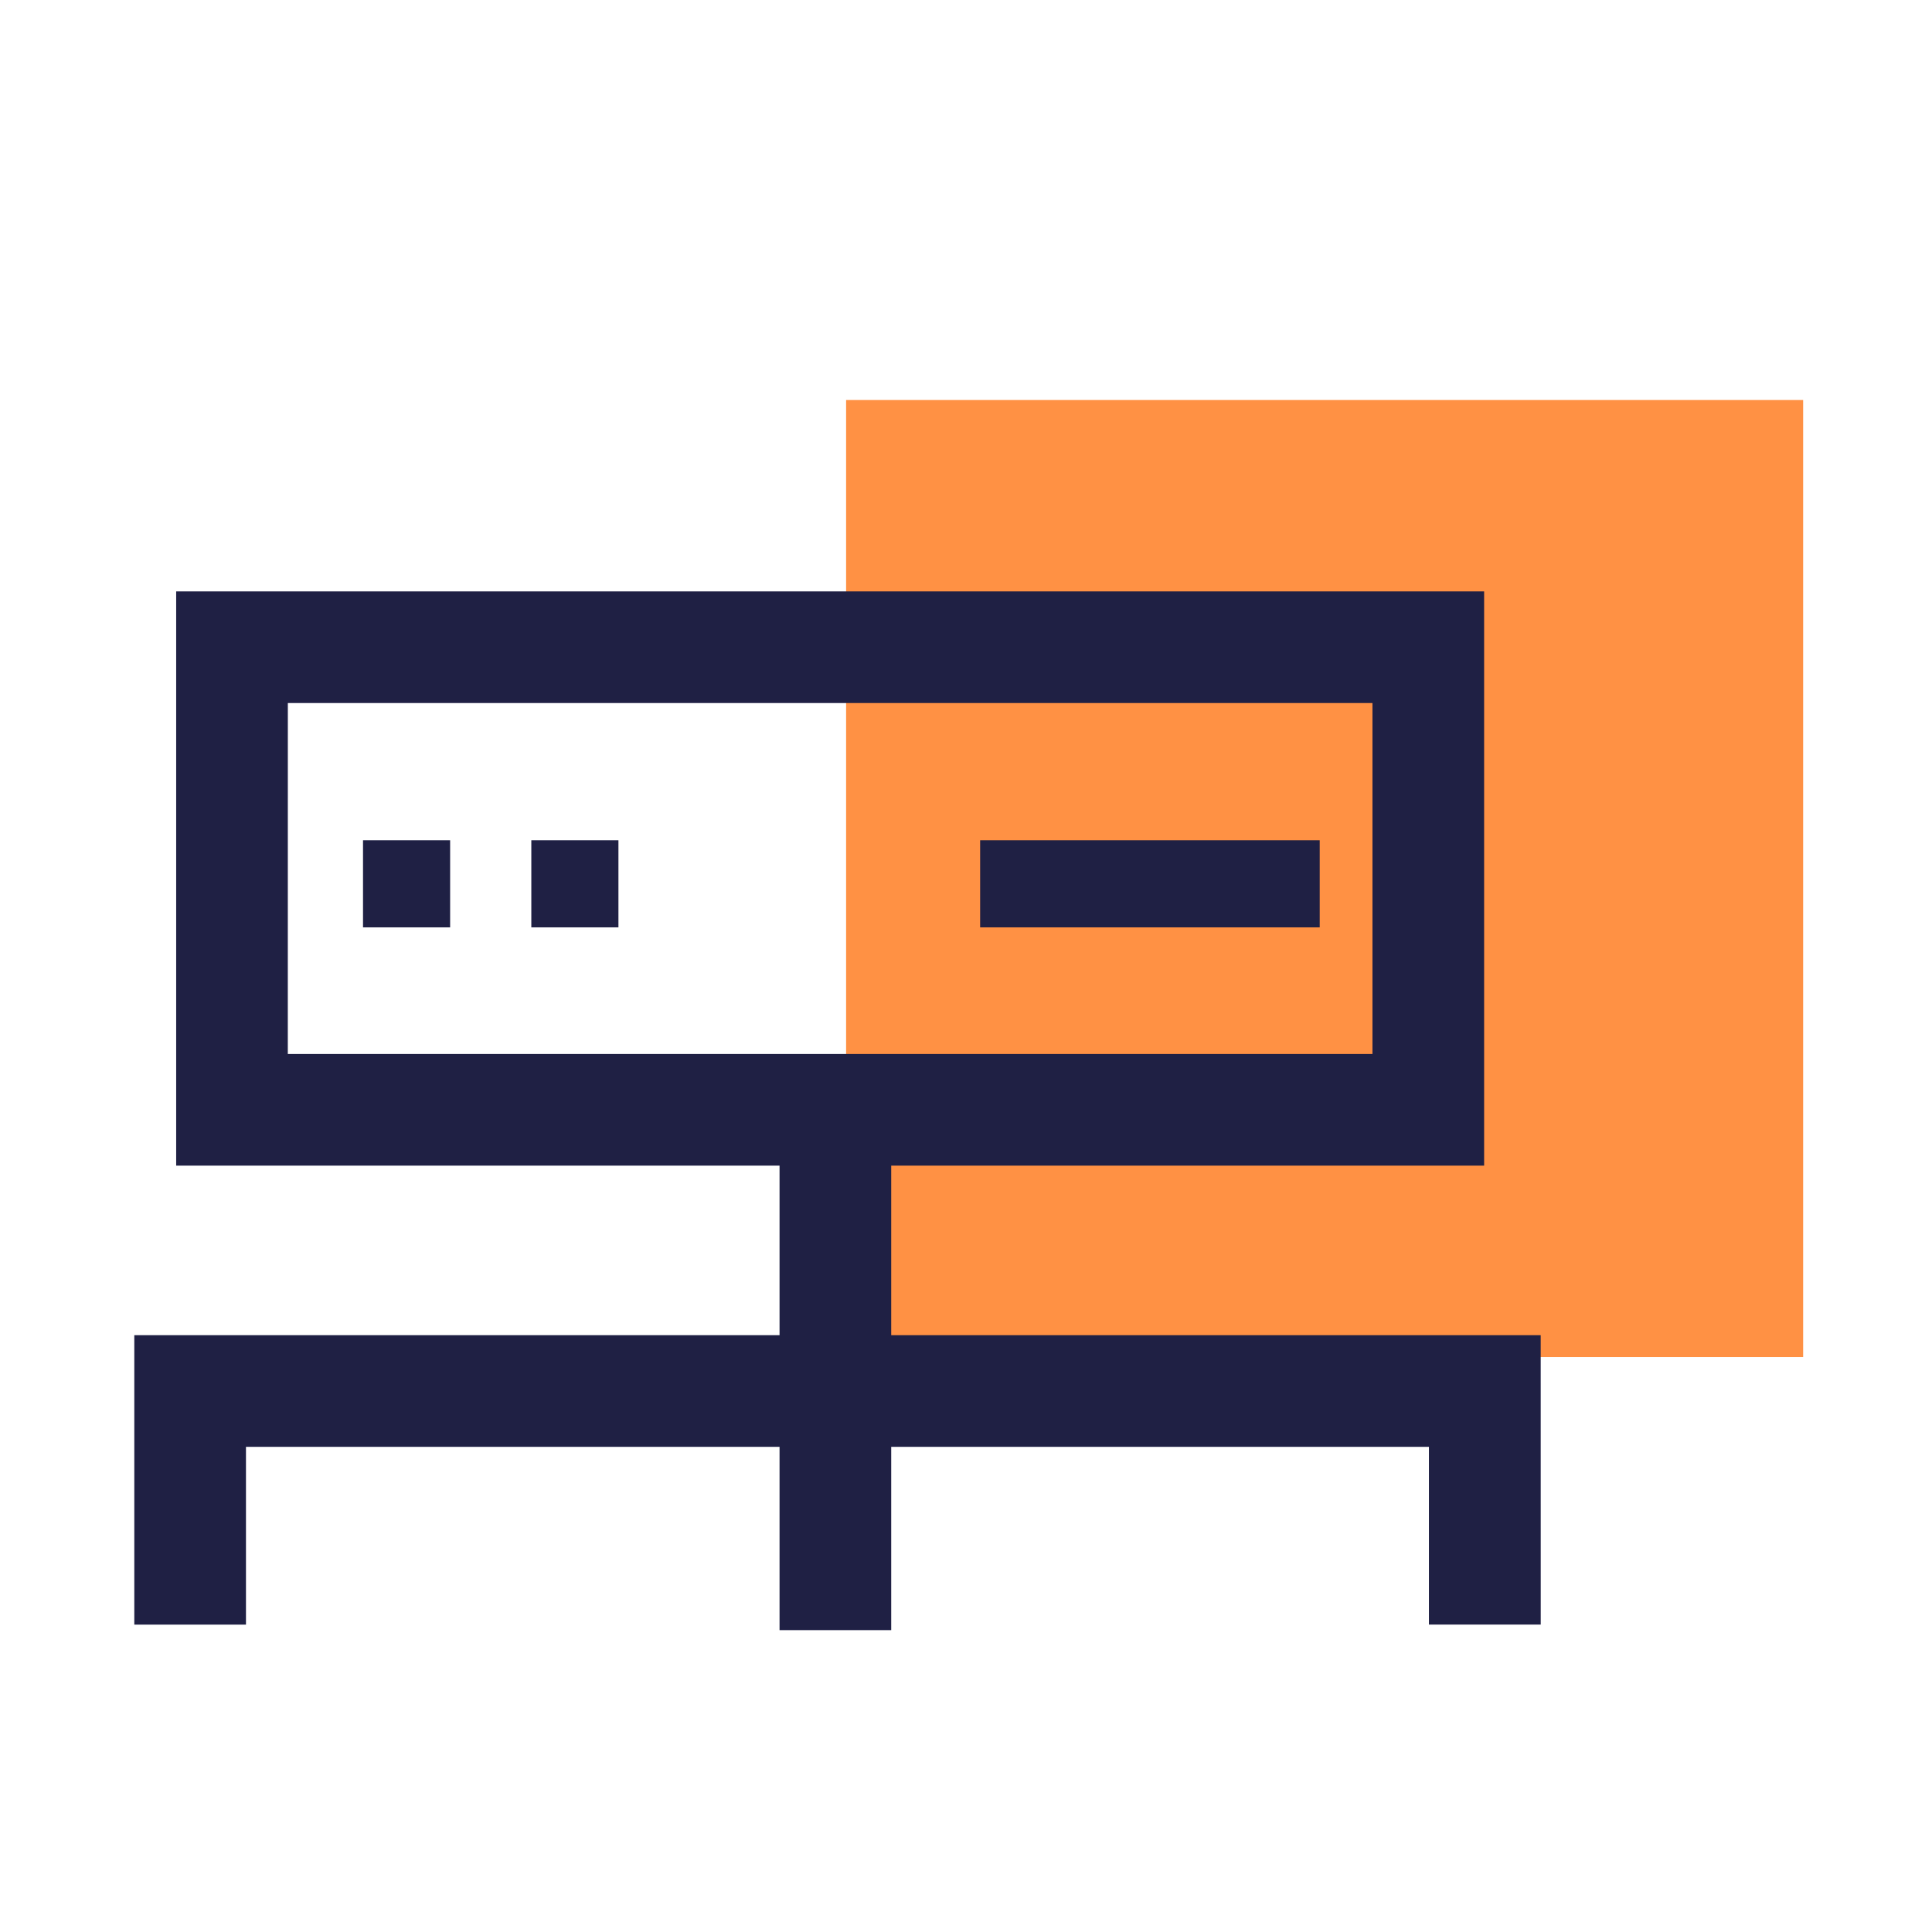 <svg xmlns="http://www.w3.org/2000/svg" width="57.441" height="57.441" viewBox="0 0 57.441 57.441"><defs><style>.a{fill:#ff9144;}.b{fill:none;}.c{fill:#1f2044;}</style></defs><g transform="translate(3.994 11.893)"><rect class="a" width="28.454" height="28.454" transform="translate(21.162)"/><g transform="translate(0 5.69)"><g transform="translate(1.244)"><rect class="b" width="38.887" height="17.072" transform="translate(0 0.001)"/><path class="c" d="M611.608,550.938H572.721V533.865h38.887Zm-35.568-3.32h32.248V537.185H576.041Z" transform="translate(-572.721 -533.865)"/></g><g transform="translate(0 22.113)"><path class="c" d="M613.224,565.784H609.9V560.5H574.729v5.286h-3.32v-8.606h41.814Z" transform="translate(-571.41 -557.179)"/></g><g transform="translate(19.183 14.569)"><rect class="c" width="3.32" height="16.314"/></g><rect class="c" width="2.59" height="2.59" transform="translate(6.799 7.399)"/><rect class="c" width="2.59" height="2.59" transform="translate(11.803 7.399)"/><rect class="c" width="10.096" height="2.59" transform="translate(25.147 7.399)"/></g></g><rect class="b" width="57.441" height="57.441"/></svg>